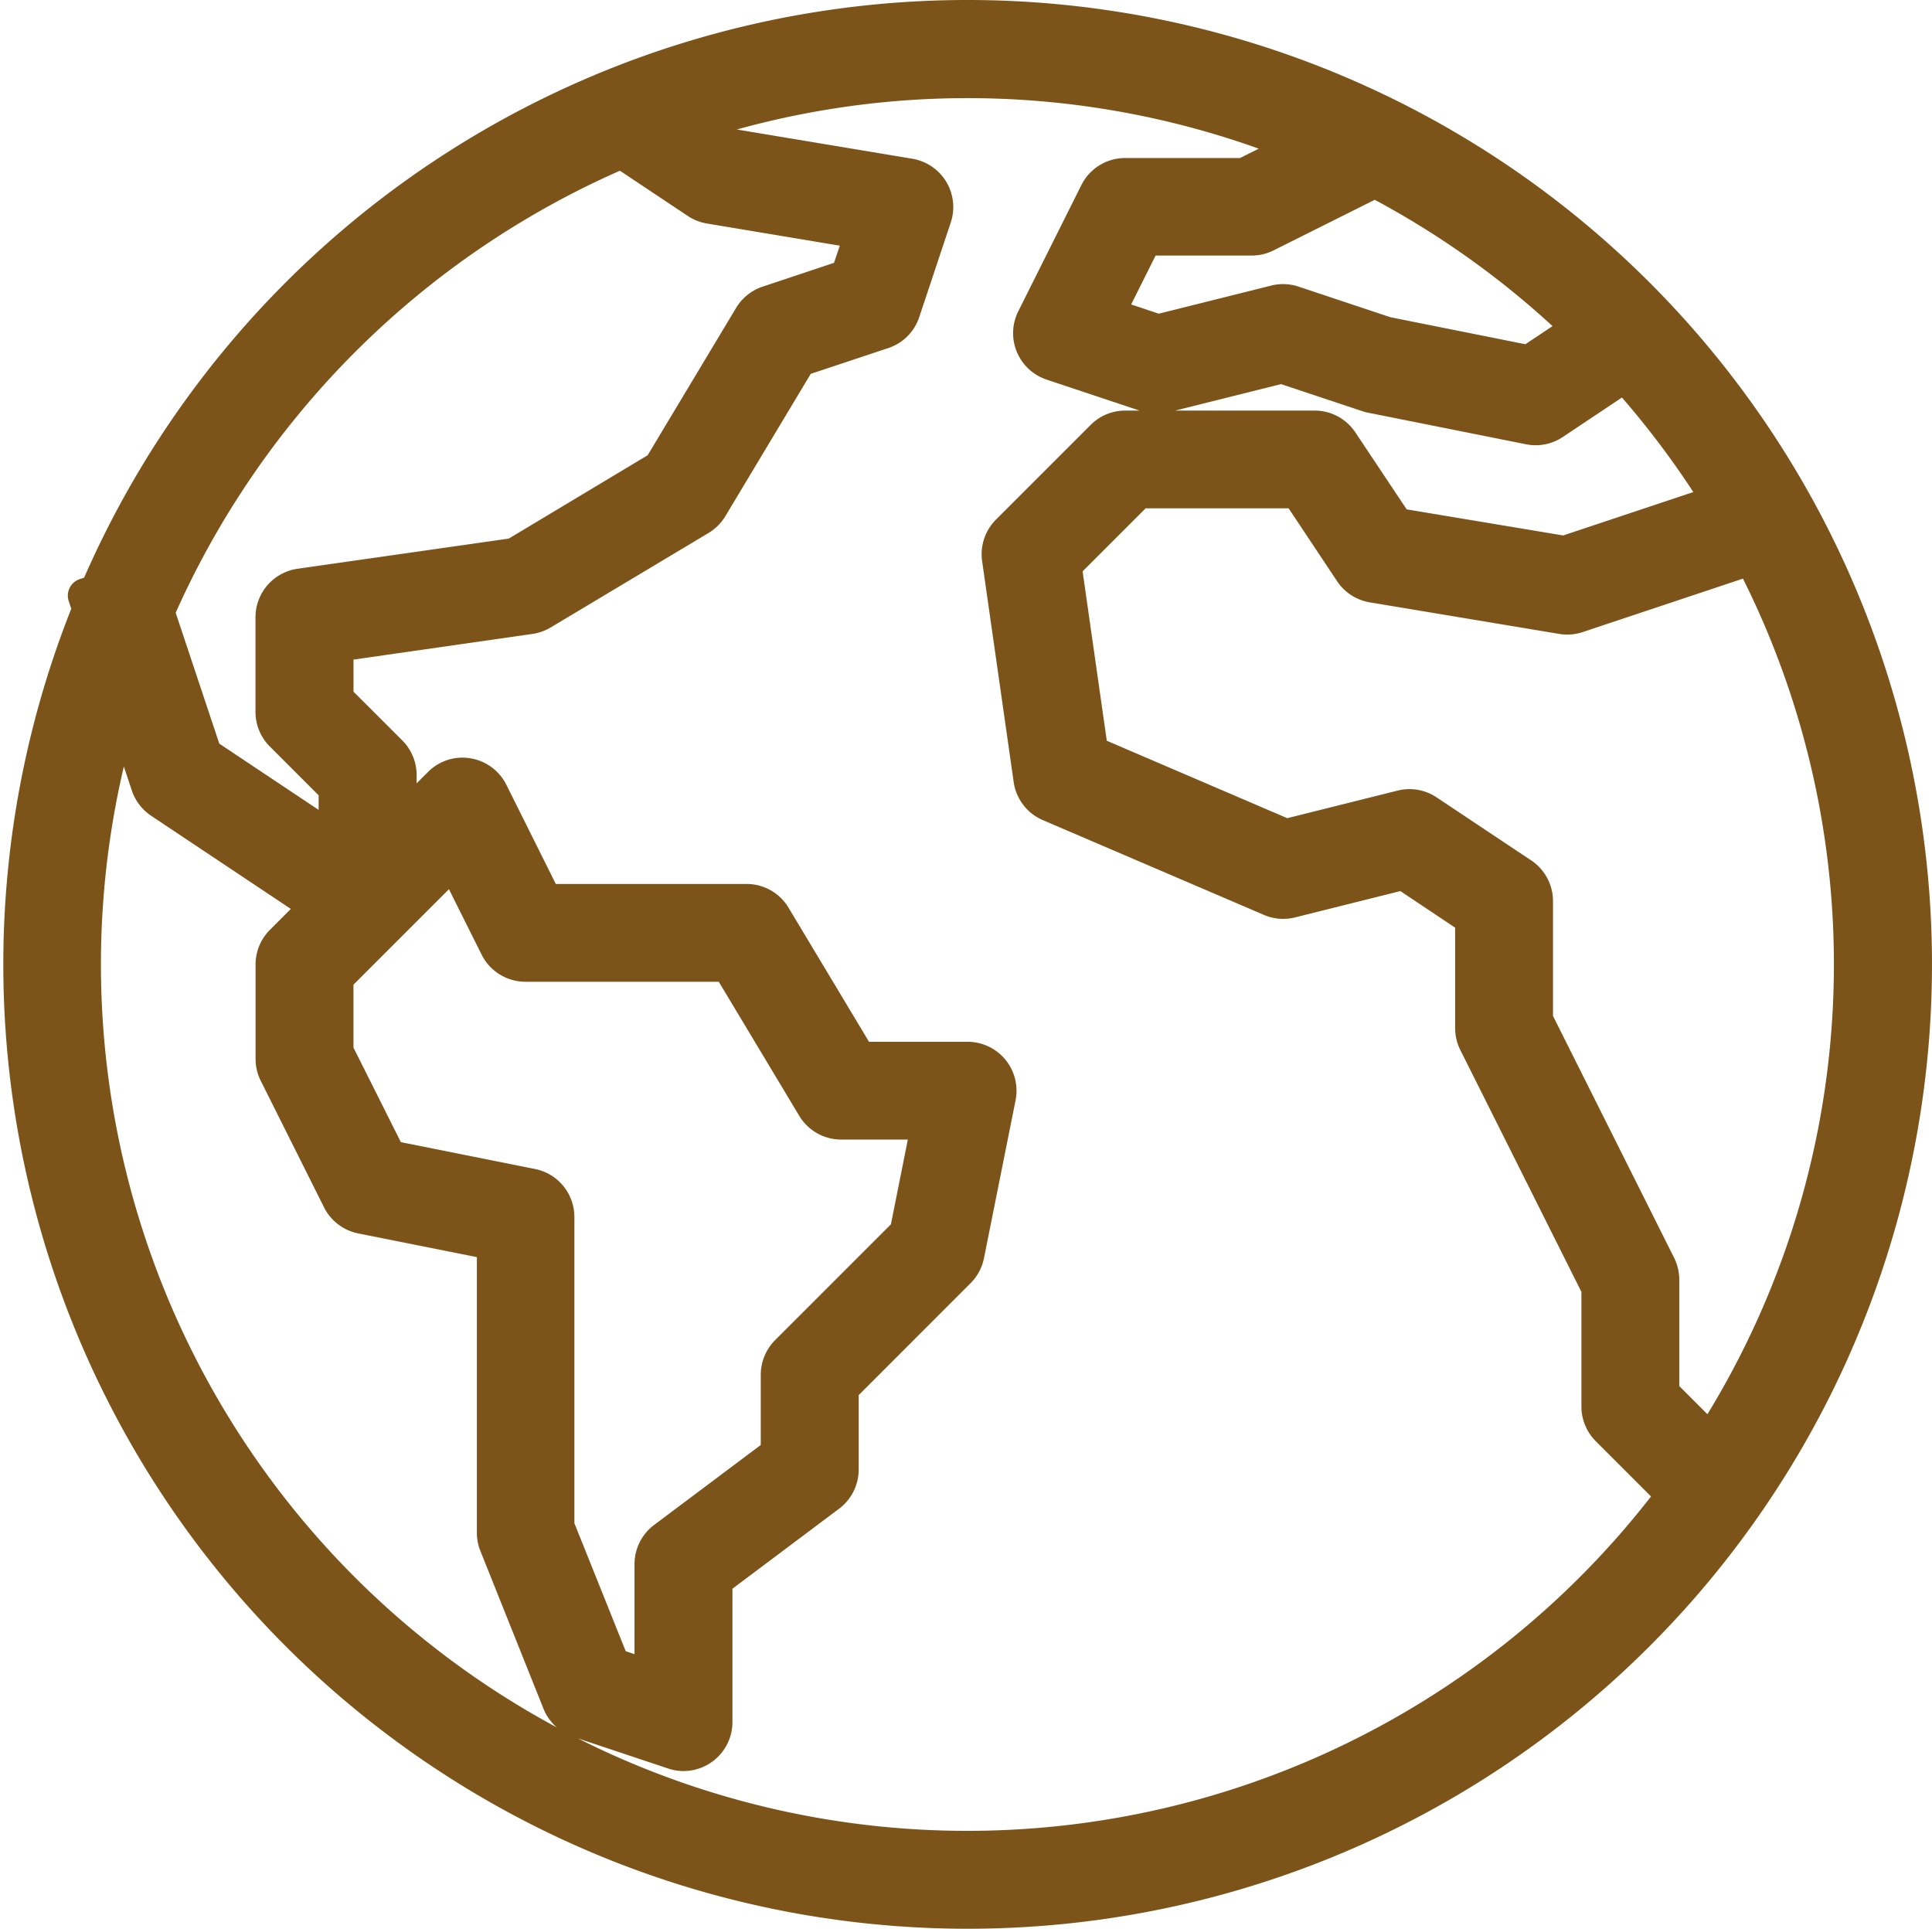 <svg xmlns="http://www.w3.org/2000/svg" width="55.594" height="55.502" viewBox="0 0 55.594 55.502">
  <g id="Grupo_58" data-name="Grupo 58" transform="translate(-402.567 -565.994)">
    <g id="Grupo_57" data-name="Grupo 57">
      <g id="Grupo_56" data-name="Grupo 56">
        <path id="Trazado_19" data-name="Trazado 19" d="M430.414,566.494a27.251,27.251,0,0,0-25.056,16.525l-.339.113.131.395a27.249,27.249,0,1,0,25.264-17.033Zm21.375,40.99-1.4-1.4v-3.257a.925.925,0,0,0-.091-.407l-3.543-7.075v-3.419a.909.909,0,0,0-.4-.756l-2.725-1.816a.908.908,0,0,0-.727-.126l-3.337.834-5.606-2.405-.771-5.4,2.137-2.137h4.589l1.544,2.321a.906.906,0,0,0,.607.392l5.45.908a.9.9,0,0,0,.436-.034l5.019-1.674A25.342,25.342,0,0,1,451.789,607.484Zm-3.747-32.039-1.477.985-4.117-.824-2.672-.89a.9.9,0,0,0-.507-.02l-3.377.844-1.481-.493,1.1-2.2h3.072a.894.894,0,0,0,.406-.095l3.143-1.571A25.516,25.516,0,0,1,448.042,575.445Zm-27.586-5.106,2.18,1.453a.9.9,0,0,0,.355.14l4.4.734-.429,1.286-2.294.765a.908.908,0,0,0-.491.394l-2.609,4.347-4.19,2.514-6.177.882a.911.911,0,0,0-.782.9v2.725a.905.905,0,0,0,.267.642l1.55,1.551v1.56l-3.779-2.52-1.37-4.112A25.582,25.582,0,0,1,420.456,570.339Zm-2.586,29.783-4.106-.822-1.526-3.044v-2.135l3.385-3.385,1.252,2.507a.911.911,0,0,0,.813.5h5.845l2.461,4.1a.908.908,0,0,0,.778.441H429.3l-.636,3.185-3.439,3.439a.918.918,0,0,0-.267.643v2.271l-3.27,2.452a.911.911,0,0,0-.363.727v3.281l-1.13-.374-1.6-3.99v-8.909A.908.908,0,0,0,417.87,600.122Zm-2.73,13.964a25.43,25.43,0,0,1-9.06-27.768l.755,2.264a.909.909,0,0,0,.357.468l4.528,3.019-1.032,1.034a.905.905,0,0,0-.267.642v2.725a.908.908,0,0,0,.1.406l1.817,3.633a.908.908,0,0,0,.635.485l3.816.762v8.339a.882.882,0,0,0,.064.337l1.817,4.542a.906.906,0,0,0,.557.524l2.725.909a.873.873,0,0,0,.282.047.909.909,0,0,0,.909-.908v-4.088l3.27-2.453a.908.908,0,0,0,.363-.726V605.93l3.367-3.368a.9.9,0,0,0,.248-.464l.909-4.542a.908.908,0,0,0-.713-1.068.882.882,0,0,0-.177-.018h-3.12l-2.461-4.1a.906.906,0,0,0-.778-.441h-5.8l-1.561-3.131a.909.909,0,0,0-.667-.491.894.894,0,0,0-.788.255l-1.179,1.174v-1.44a.912.912,0,0,0-.266-.643l-1.551-1.55V584.54l5.579-.8a.931.931,0,0,0,.339-.121L422.7,580.9a.916.916,0,0,0,.311-.311l2.552-4.254,2.406-.8a.9.9,0,0,0,.575-.574l.908-2.725a.908.908,0,0,0-.578-1.147.875.875,0,0,0-.134-.034l-5.258-.876-.924-.616a25.367,25.367,0,0,1,17.47.649l-1.66.829h-3.419a.907.907,0,0,0-.817.5l-1.817,3.634a.908.908,0,0,0,.408,1.218,1.022,1.022,0,0,0,.118.049l2.725.908a.885.885,0,0,0,.507.02l3.377-.844,2.475.824a.582.582,0,0,0,.109.029l4.542.908a.9.9,0,0,0,.682-.134l2.067-1.379a25.594,25.594,0,0,1,2.733,3.651l-4.47,1.49-4.839-.807-1.6-2.4a.908.908,0,0,0-.751-.4h-5.451a.9.9,0,0,0-.642.266l-2.725,2.725a.908.908,0,0,0-.257.771l.908,6.359a.908.908,0,0,0,.545.705l6.359,2.726a.9.9,0,0,0,.578.046l3.243-.811,1.983,1.324v3.148a.923.923,0,0,0,.091.406l3.543,7.075v3.419a.908.908,0,0,0,.266.642l1.9,1.9A25.427,25.427,0,0,1,415.14,614.086Z" fill="#7c541a" stroke="#7c541a" stroke-linecap="round" stroke-linejoin="round" stroke-width="1"/>
      </g>
    </g>
  </g>
</svg>
